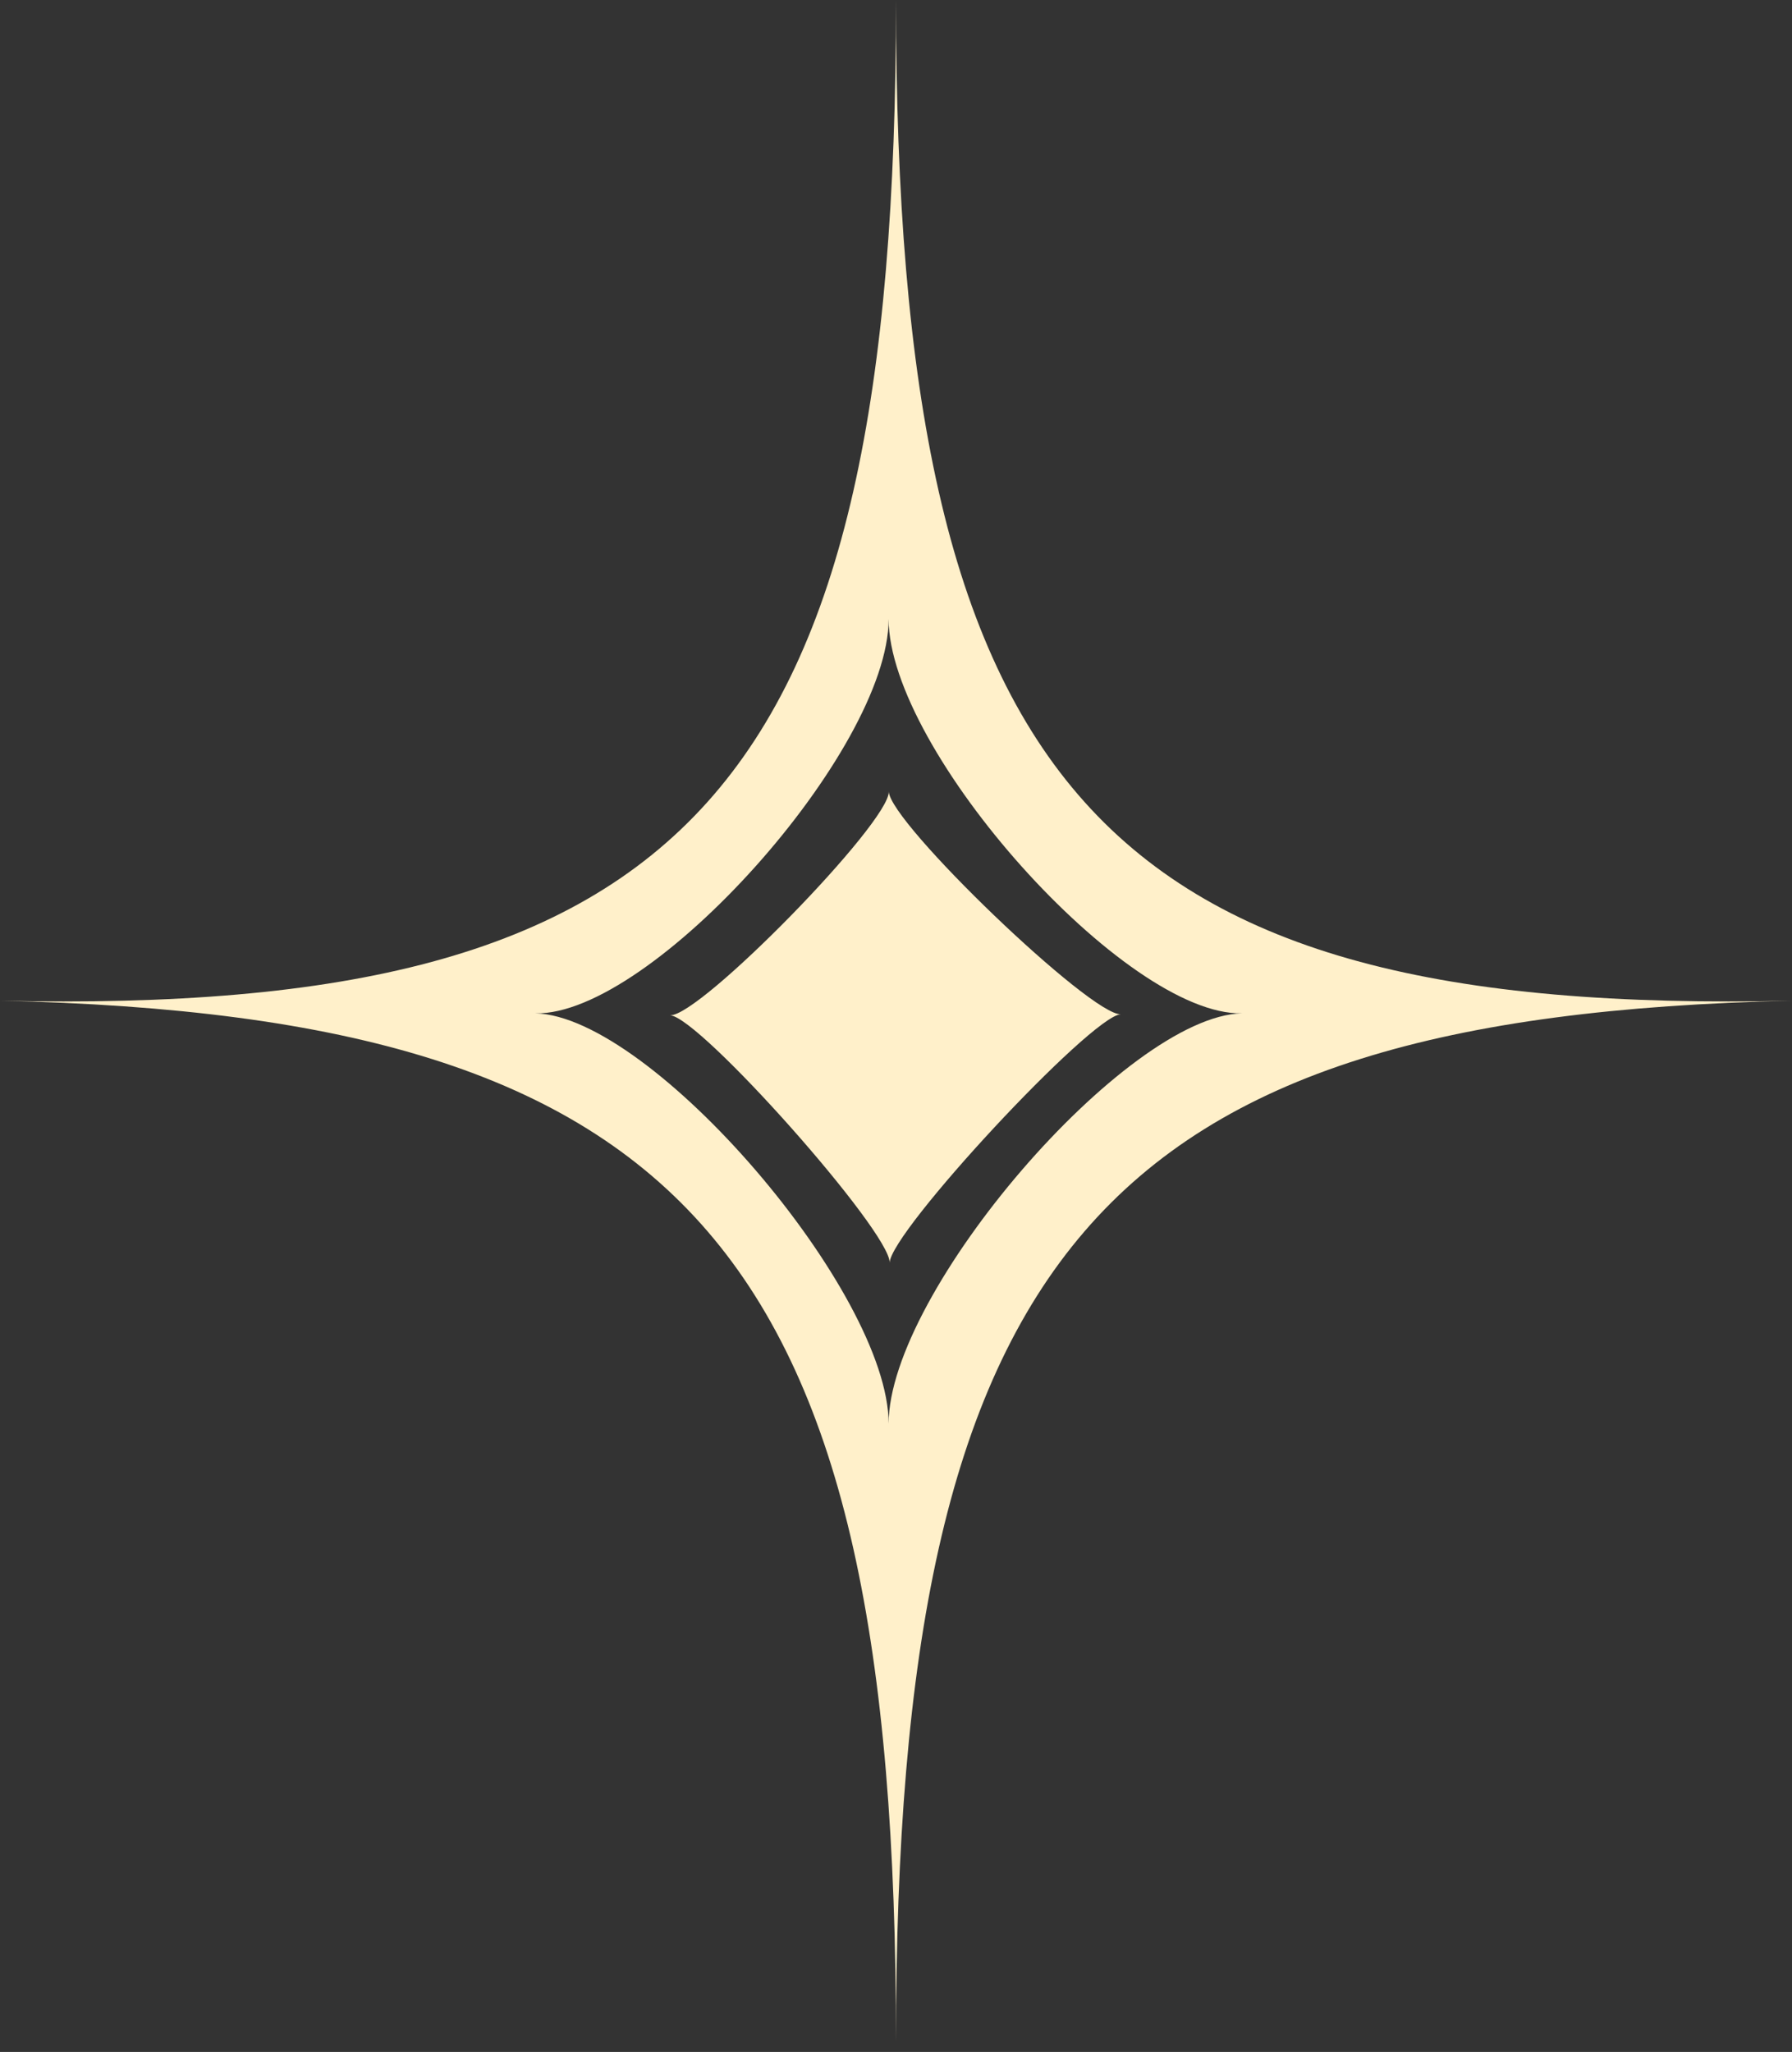 <?xml version="1.0" encoding="UTF-8"?> <svg xmlns="http://www.w3.org/2000/svg" width="62" height="71" viewBox="0 0 62 71" fill="none"><rect x="0" y="0" width="62" height="71" fill="#333333" stroke="none"/><path d="M31 0C31 27.286 23.943 35.167 0 34.626C23.952 35.167 31 43.364 31 70.65C31 43.364 38.057 35.167 62 34.626C38.057 35.167 31 27.286 31 0ZM30.745 49.263C30.745 44.704 22.539 35.155 18.524 35.063C22.527 35.155 30.745 25.976 30.745 21.417C30.745 25.976 38.951 35.155 42.968 35.063C38.963 35.155 30.745 44.701 30.745 49.263Z" fill="#FFF0CA"></path><path d="M30.751 27.39C30.781 28.465 24.21 35.185 23.183 35.13C24.21 35.185 30.808 42.616 30.781 43.692C30.808 42.616 37.747 35.152 38.777 35.094C37.747 35.152 30.781 28.465 30.751 27.39Z" fill="#FFF0CA"></path></svg> 